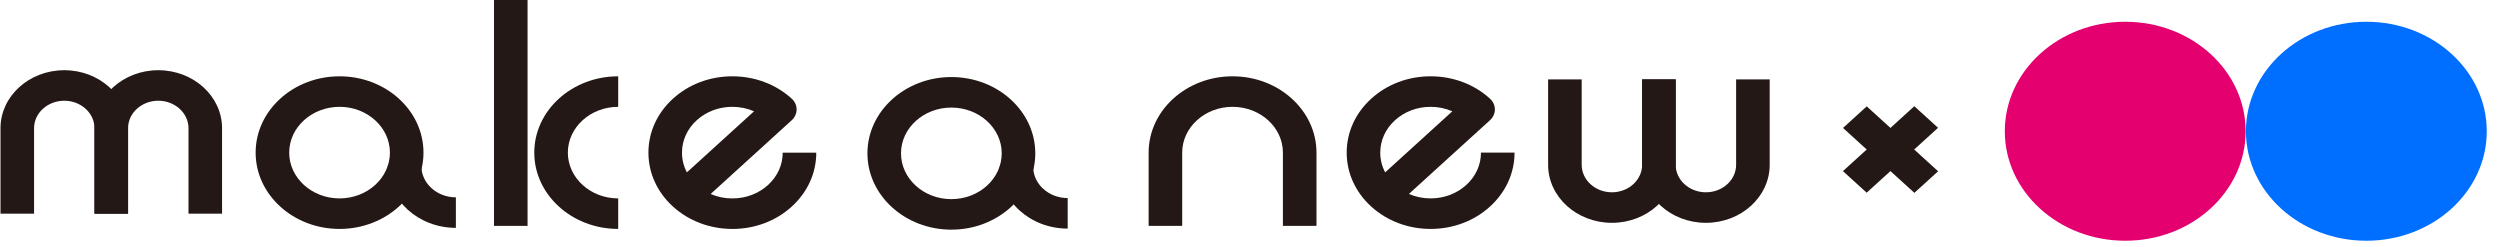 <svg width="182" height="18" viewBox="0 0 182 18" fill="none" xmlns="http://www.w3.org/2000/svg">
<g clip-path="url(#clip0_281_1975)">
<path d="M24.72 16.666C21.35 16.666 18.61 14.175 18.61 11.111C18.61 8.046 21.35 5.555 24.72 5.555C28.09 5.555 30.83 8.046 30.83 11.111C30.83 14.175 28.09 16.666 24.72 16.666ZM24.72 7.777C22.699 7.777 21.054 9.273 21.054 11.111C21.054 12.948 22.699 14.444 24.72 14.444C26.741 14.444 28.386 12.948 28.386 11.111C28.386 9.273 26.741 7.777 24.72 7.777Z" fill="#231815"/>
<path d="M53.315 16.666C51.682 16.666 50.148 16.088 48.994 15.039C47.84 13.991 47.205 12.595 47.205 11.111C47.205 9.626 47.84 8.231 48.994 7.182C50.148 6.133 51.682 5.555 53.315 5.555C54.948 5.555 56.482 6.133 57.636 7.182C57.866 7.391 57.993 7.673 57.993 7.969C57.993 8.264 57.863 8.546 57.636 8.755L51.734 14.122C52.22 14.333 52.758 14.446 53.315 14.446C54.295 14.446 55.214 14.099 55.908 13.471C56.6 12.842 56.981 12.004 56.981 11.113H59.425C59.425 12.597 58.789 13.993 57.636 15.042C56.482 16.09 54.948 16.668 53.315 16.668V16.666ZM53.315 7.777C52.335 7.777 51.416 8.124 50.722 8.753C50.03 9.382 49.649 10.22 49.649 11.111C49.649 11.617 49.771 12.106 50.006 12.548L54.896 8.102C54.41 7.891 53.872 7.777 53.315 7.777Z" fill="#231815"/>
<path d="M104.149 16.666C102.516 16.666 100.982 16.088 99.828 15.039C98.674 13.991 98.039 12.595 98.039 11.111C98.039 9.626 98.674 8.231 99.828 7.182C100.982 6.133 102.516 5.555 104.149 5.555C105.782 5.555 107.316 6.133 108.47 7.182C108.946 7.615 108.946 8.32 108.47 8.753L102.568 14.119C103.054 14.331 103.592 14.444 104.149 14.444C105.129 14.444 106.048 14.097 106.742 13.468C107.434 12.839 107.815 12.002 107.815 11.111H110.259C110.259 12.595 109.623 13.991 108.47 15.039C107.316 16.088 105.782 16.666 104.149 16.666ZM104.149 7.777C103.169 7.777 102.25 8.124 101.556 8.753C100.864 9.382 100.483 10.22 100.483 11.111C100.483 11.617 100.605 12.106 100.84 12.548L105.73 8.102C105.244 7.891 104.706 7.777 104.149 7.777Z" fill="#231815"/>
<path d="M38.406 0H35.962V16.444H38.406V0Z" fill="#231815"/>
<path d="M45.005 16.666C41.635 16.666 38.895 14.175 38.895 11.111C38.895 8.046 41.635 5.555 45.005 5.555V7.777C42.984 7.777 41.34 9.273 41.34 11.111C41.34 12.948 42.984 14.444 45.005 14.444V16.666Z" fill="#231815"/>
<path d="M33.188 16.588C30.453 16.588 28.23 14.566 28.23 12.079H30.674C30.674 13.342 31.803 14.366 33.188 14.366V16.588Z" fill="#231815"/>
<path d="M154.717 17.526C159.558 17.526 163.483 13.957 163.483 9.555C163.483 5.153 159.558 1.584 154.717 1.584C149.875 1.584 145.95 5.153 145.95 9.555C145.95 13.957 149.875 17.526 154.717 17.526Z" fill="#E4006E"/>
<path d="M172.269 17.526C177.111 17.526 181.036 13.957 181.036 9.555C181.036 5.153 177.111 1.584 172.269 1.584C167.428 1.584 163.503 5.153 163.503 9.555C163.503 13.957 167.428 17.526 172.269 17.526Z" fill="#006EFF"/>
<path d="M95.84 16.444H93.396V11.111C93.396 9.273 91.751 7.777 89.73 7.777C87.709 7.777 86.064 9.273 86.064 11.111V16.444H83.62V11.111C83.62 8.046 86.36 5.555 89.73 5.555C93.1 5.555 95.84 8.046 95.84 11.111V16.444Z" fill="#231815"/>
<path d="M9.323 15.555H6.879V9.333C6.879 8.231 5.892 7.333 4.68 7.333C3.467 7.333 2.48 8.231 2.48 9.333V15.555H0.036V9.333C0.036 7.004 2.118 5.111 4.68 5.111C7.241 5.111 9.323 7.004 9.323 9.333V15.555Z" fill="#231815"/>
<path d="M16.166 15.555H13.722V9.333C13.722 8.231 12.735 7.333 11.522 7.333C10.31 7.333 9.323 8.231 9.323 9.333V15.555H6.879V9.333C6.879 7.004 8.961 5.111 11.522 5.111C14.084 5.111 16.166 7.004 16.166 9.333V15.555Z" fill="#231815"/>
<path d="M117.347 16.222C114.785 16.222 112.703 14.328 112.703 11.999V5.778H115.147V11.999C115.147 13.102 116.134 13.999 117.347 13.999C118.559 13.999 119.546 13.102 119.546 11.999V5.778H121.99V11.999C121.99 14.328 119.908 16.222 117.347 16.222Z" fill="#231815"/>
<path d="M124.189 16.222C121.628 16.222 119.546 14.328 119.546 11.999V5.778H121.99V11.999C121.99 13.102 122.977 13.999 124.189 13.999C125.402 13.999 126.389 13.102 126.389 11.999V5.778H128.833V11.999C128.833 14.328 126.751 16.222 124.189 16.222Z" fill="#231815"/>
<path d="M135.898 7.743L134.17 9.314L139.366 14.039L141.095 12.468L135.898 7.743Z" fill="#231815"/>
<path d="M139.362 7.732L134.165 12.457L135.893 14.028L141.09 9.304L139.362 7.732Z" fill="#231815"/>
<path d="M69.259 16.719C65.889 16.719 63.149 14.228 63.149 11.164C63.149 8.1 65.889 5.609 69.259 5.609C72.629 5.609 75.369 8.1 75.369 11.164C75.369 14.228 72.629 16.719 69.259 16.719ZM69.259 7.831C67.238 7.831 65.593 9.326 65.593 11.164C65.593 13.002 67.238 14.497 69.259 14.497C71.281 14.497 72.925 13.002 72.925 11.164C72.925 9.326 71.281 7.831 69.259 7.831Z" fill="#231815"/>
<path d="M77.727 16.642C74.993 16.642 72.769 14.619 72.769 12.133H75.213C75.213 13.395 76.342 14.419 77.727 14.419V16.642Z" fill="#231815"/>
</g>
<defs>
<clipPath id="clip0_281_1975">
<rect width="181" height="18" fill="white" transform="translate(0.036)"/>
</clipPath>
</defs>
</svg>

